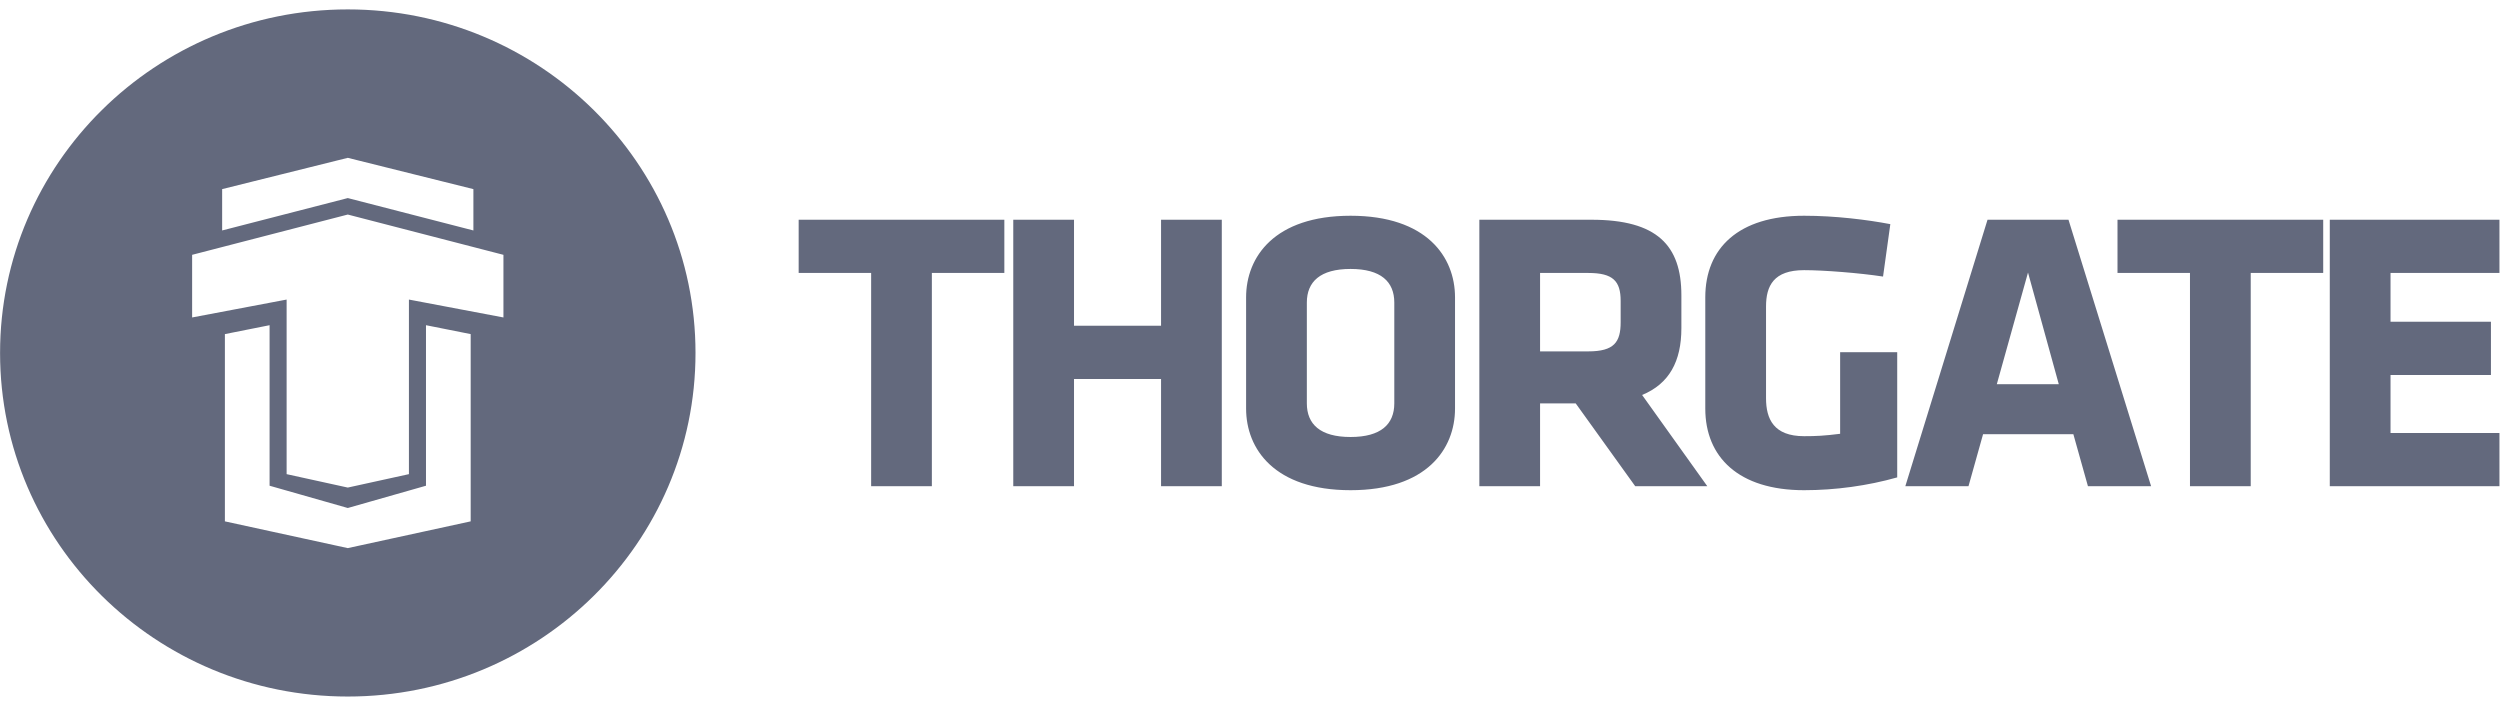 <svg width="114" height="32" viewBox="0 0 114 32" fill="none" xmlns="http://www.w3.org/2000/svg">
<path fill-rule="evenodd" clip-rule="evenodd" d="M42.493 12.447V22.171H39.724V12.447H36.419V10.02H45.798V12.447H42.493H42.493ZM52.944 22.171V17.281H48.975V22.171H46.205V10.02H48.975V14.855H52.944V10.02H55.714V22.171H52.944V22.171ZM66.349 18.631C66.349 20.474 65.057 22.353 61.586 22.353C58.114 22.353 56.822 20.474 56.822 18.631V13.559C56.822 11.717 58.114 9.838 61.586 9.838C65.057 9.838 66.349 11.717 66.349 13.559V18.631L66.349 18.631ZM63.58 13.796C63.58 12.848 62.971 12.264 61.586 12.264C60.201 12.264 59.592 12.848 59.592 13.796V18.394C59.592 19.343 60.201 19.927 61.586 19.927C62.971 19.927 63.58 19.343 63.58 18.394V13.796ZM71.852 18.394H70.227V22.171H67.458V10.02H72.572C75.564 10.02 76.671 11.188 76.671 13.468V14.964C76.671 16.478 76.117 17.5 74.88 18.011L77.853 22.171H74.566L71.852 18.394V18.394ZM73.902 13.723C73.902 12.812 73.551 12.447 72.424 12.447H70.227V16.023H72.424C73.606 16.023 73.902 15.603 73.902 14.69V13.723H73.902ZM82.266 22.353C79.275 22.353 77.761 20.839 77.761 18.631V13.559C77.761 11.315 79.275 9.838 82.266 9.838C83.688 9.838 85.147 10.02 86.199 10.221L85.867 12.611C84.796 12.447 83.153 12.319 82.266 12.319C80.881 12.319 80.531 13.03 80.531 13.979V18.157C80.531 19.105 80.881 19.89 82.266 19.89C82.82 19.89 83.189 19.872 83.91 19.781V16.059H86.513V21.769C85.165 22.152 83.688 22.353 82.266 22.353V22.353ZM98.09 22.171H95.21L94.545 19.799H90.428L89.763 22.171H86.883L90.631 10.02H94.323L98.09 22.171V22.171ZM91.055 17.518H93.88L92.477 12.428L91.055 17.518V17.518ZM102.633 12.447V22.171H99.863V12.447H96.558V10.02H105.938V12.447H102.633ZM106.238 22.171V10.02H113.975V12.447H109.008V14.672H113.587V17.099H109.008V19.744H113.975V22.171H106.238ZM15.859 31.762C24.616 31.762 31.715 24.748 31.715 16.095C31.715 7.443 24.616 0.429 15.859 0.429C7.102 0.429 0.003 7.443 0.003 16.095C0.003 24.748 7.102 31.762 15.859 31.762V31.762ZM15.859 9.783L8.761 11.62V14.476L13.07 13.66V21.621L15.859 22.233L18.647 21.621V13.66L22.957 14.476V11.62L15.859 9.783V9.783ZM19.425 14.829V22.149L15.859 23.165L12.293 22.149V14.829L10.255 15.235V23.774L15.859 24.994L21.463 23.774V15.235L19.425 14.829V14.829ZM15.859 7.197L10.13 8.624V10.509L15.859 9.032L21.587 10.509V8.624L15.859 7.197Z" fill="#63697D"/>
</svg>
